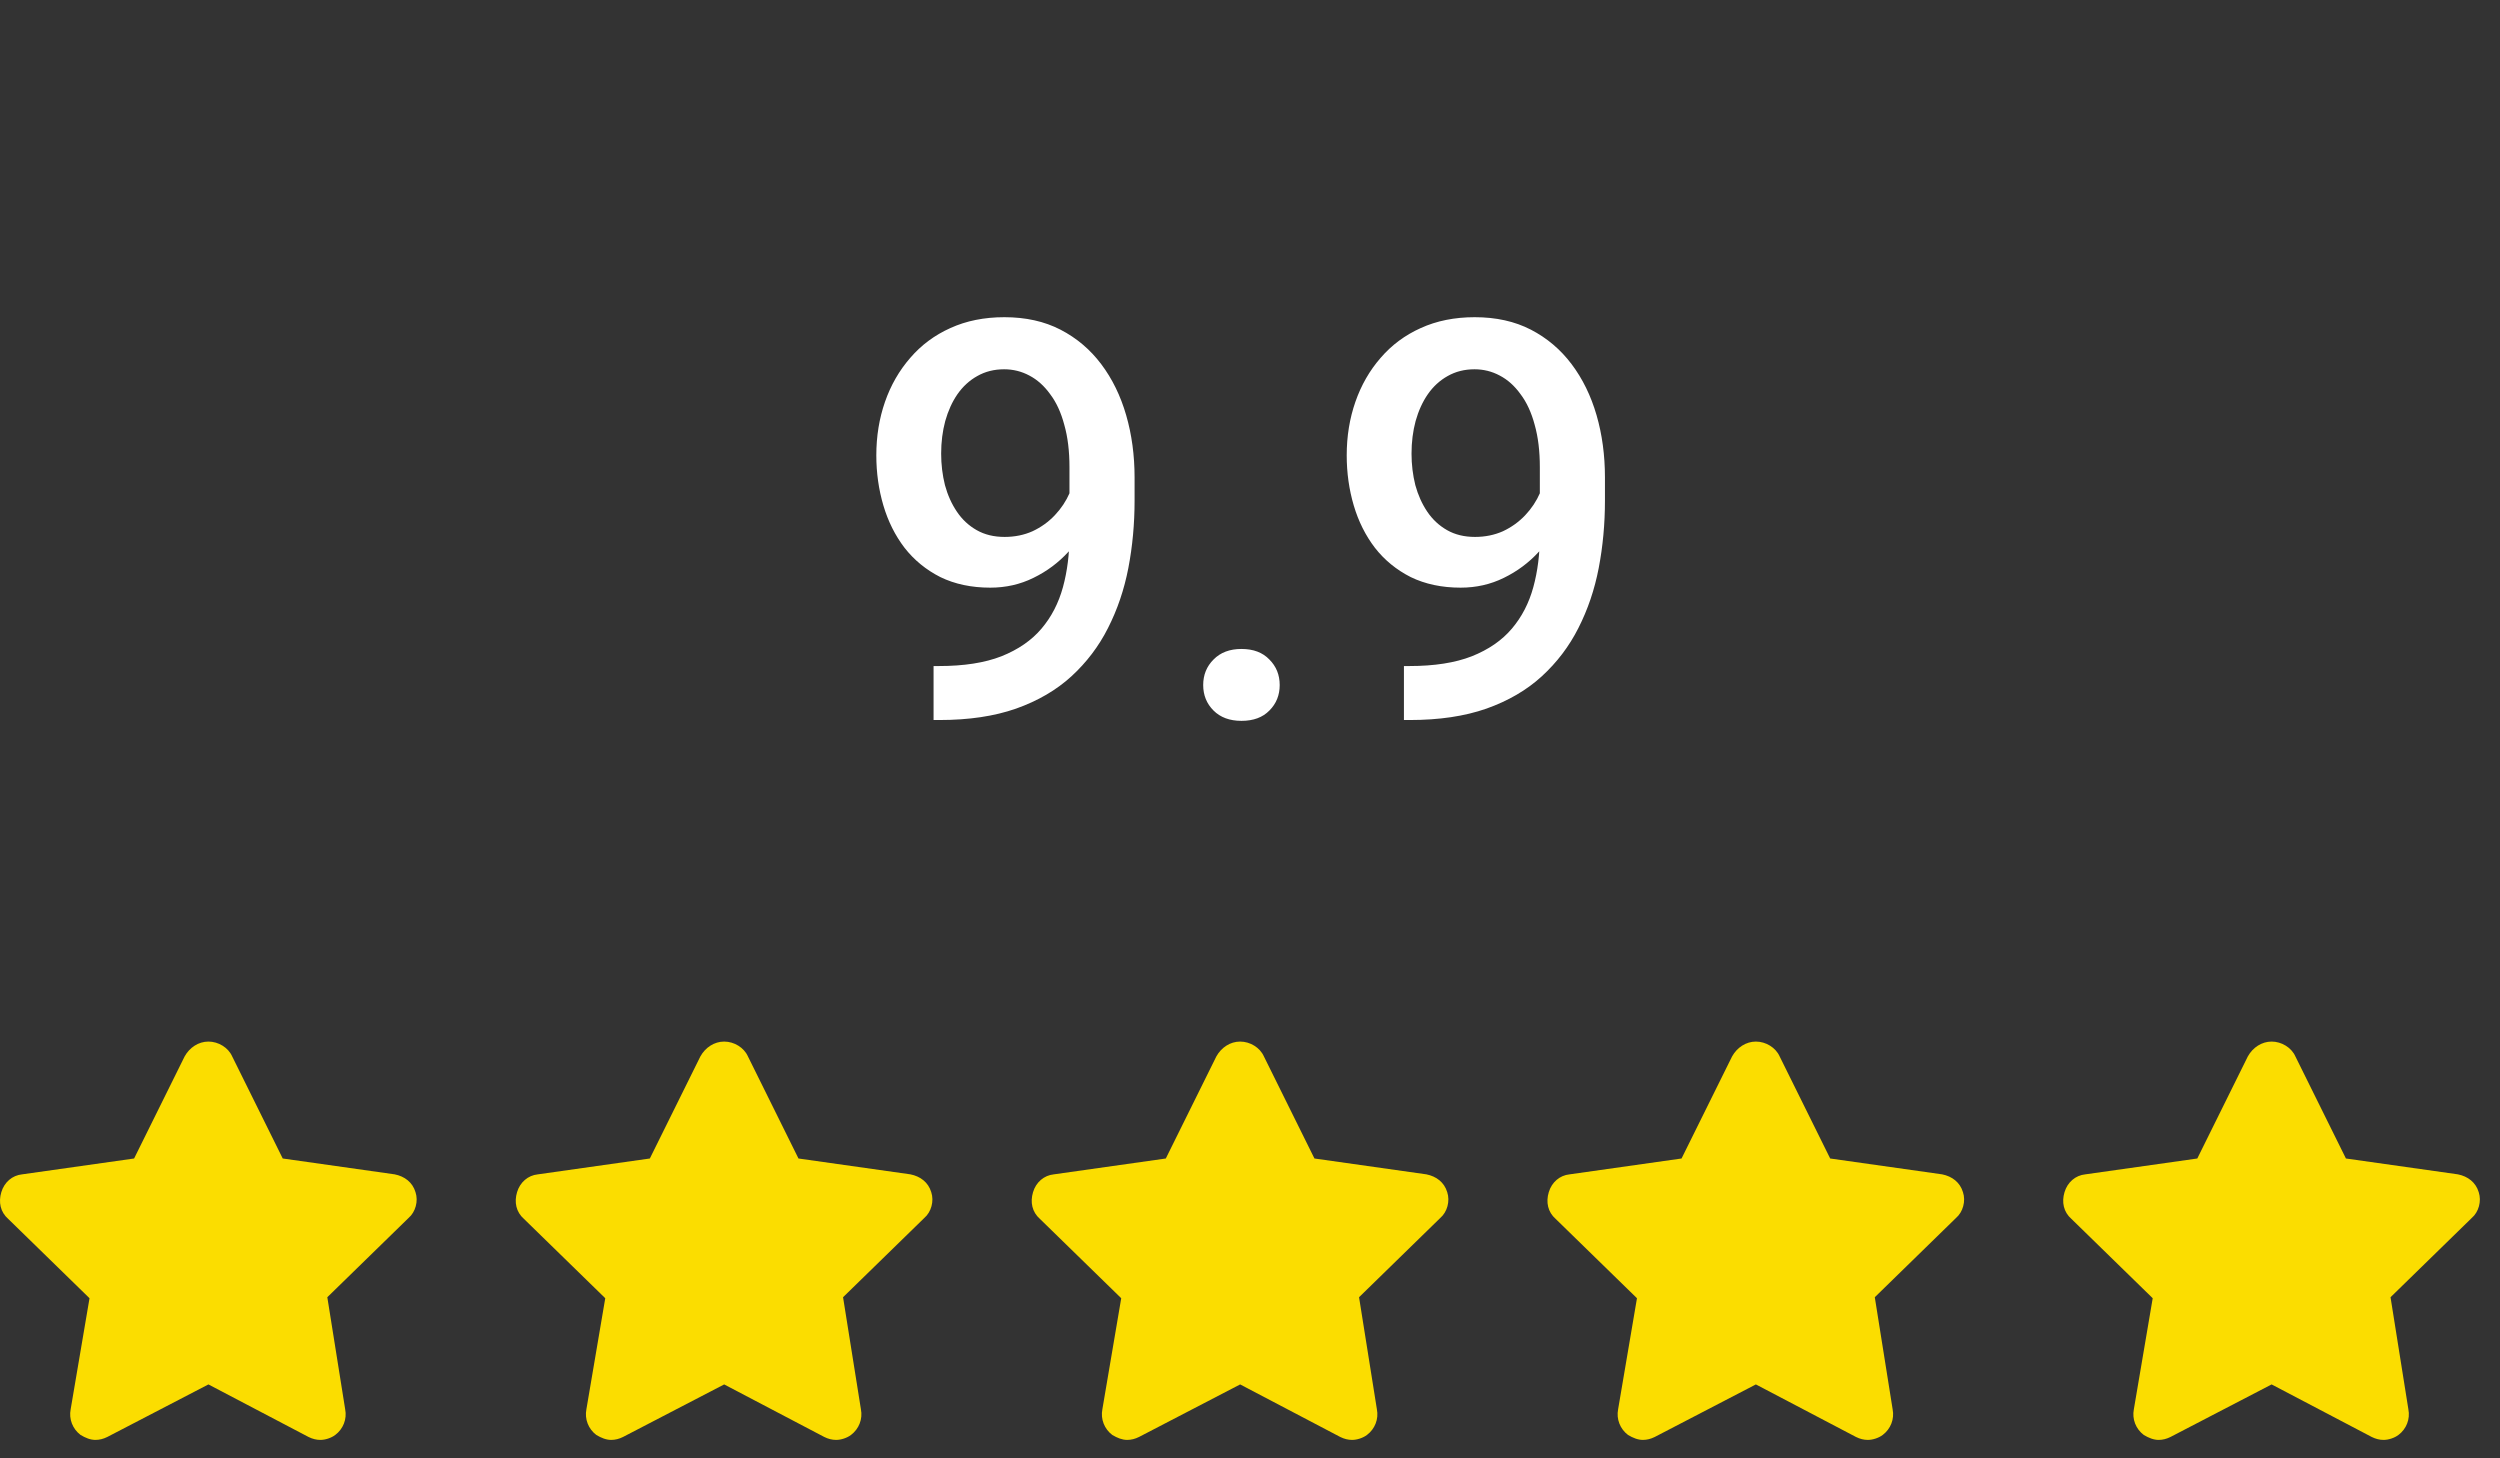 <svg xmlns="http://www.w3.org/2000/svg" width="108" height="63" viewBox="0 0 108 63" fill="none"><rect x="0" y="0" width="108" height="63" fill="#333333" stroke="none"/><path d="M40.33 28.773H40.564C41.642 28.773 42.541 28.633 43.26 28.352C43.986 28.062 44.564 27.664 44.994 27.156C45.424 26.648 45.732 26.051 45.92 25.363C46.107 24.676 46.201 23.93 46.201 23.125V20.184C46.201 19.488 46.127 18.879 45.978 18.355C45.838 17.824 45.635 17.383 45.369 17.031C45.111 16.672 44.81 16.402 44.467 16.223C44.131 16.043 43.767 15.953 43.377 15.953C42.947 15.953 42.56 16.051 42.217 16.246C41.881 16.434 41.596 16.695 41.361 17.031C41.135 17.359 40.959 17.746 40.834 18.191C40.717 18.629 40.658 19.098 40.658 19.598C40.658 20.066 40.713 20.52 40.822 20.957C40.939 21.387 41.111 21.77 41.338 22.105C41.564 22.441 41.849 22.707 42.193 22.902C42.537 23.098 42.939 23.195 43.4 23.195C43.838 23.195 44.24 23.113 44.607 22.949C44.974 22.777 45.295 22.547 45.568 22.258C45.842 21.969 46.057 21.645 46.213 21.285C46.369 20.926 46.455 20.559 46.471 20.184L47.549 20.512C47.549 21.105 47.424 21.691 47.174 22.27C46.932 22.84 46.592 23.363 46.154 23.84C45.724 24.309 45.221 24.684 44.642 24.965C44.072 25.246 43.451 25.387 42.779 25.387C41.967 25.387 41.248 25.234 40.623 24.93C40.006 24.617 39.49 24.195 39.076 23.664C38.67 23.133 38.365 22.523 38.162 21.836C37.959 21.148 37.857 20.426 37.857 19.668C37.857 18.848 37.982 18.078 38.232 17.359C38.482 16.641 38.846 16.008 39.322 15.461C39.799 14.906 40.377 14.477 41.057 14.172C41.744 13.859 42.521 13.703 43.389 13.703C44.31 13.703 45.119 13.883 45.814 14.242C46.51 14.602 47.096 15.098 47.572 15.73C48.049 16.363 48.408 17.098 48.65 17.934C48.892 18.77 49.014 19.668 49.014 20.629V21.625C49.014 22.633 48.924 23.605 48.744 24.543C48.564 25.473 48.271 26.336 47.865 27.133C47.467 27.922 46.939 28.617 46.283 29.219C45.635 29.812 44.838 30.277 43.892 30.613C42.955 30.941 41.853 31.105 40.588 31.105H40.33V28.773ZM51.978 29.594C51.978 29.156 52.127 28.789 52.424 28.492C52.721 28.188 53.123 28.035 53.631 28.035C54.146 28.035 54.549 28.188 54.838 28.492C55.135 28.789 55.283 29.156 55.283 29.594C55.283 30.031 55.135 30.398 54.838 30.695C54.549 30.992 54.146 31.141 53.631 31.141C53.123 31.141 52.721 30.992 52.424 30.695C52.127 30.398 51.978 30.031 51.978 29.594ZM60.65 28.773H60.885C61.963 28.773 62.861 28.633 63.58 28.352C64.307 28.062 64.885 27.664 65.314 27.156C65.744 26.648 66.053 26.051 66.24 25.363C66.428 24.676 66.521 23.93 66.521 23.125V20.184C66.521 19.488 66.447 18.879 66.299 18.355C66.158 17.824 65.955 17.383 65.689 17.031C65.432 16.672 65.131 16.402 64.787 16.223C64.451 16.043 64.088 15.953 63.697 15.953C63.267 15.953 62.881 16.051 62.537 16.246C62.201 16.434 61.916 16.695 61.682 17.031C61.455 17.359 61.279 17.746 61.154 18.191C61.037 18.629 60.978 19.098 60.978 19.598C60.978 20.066 61.033 20.52 61.142 20.957C61.26 21.387 61.432 21.77 61.658 22.105C61.885 22.441 62.17 22.707 62.514 22.902C62.857 23.098 63.26 23.195 63.721 23.195C64.158 23.195 64.561 23.113 64.928 22.949C65.295 22.777 65.615 22.547 65.889 22.258C66.162 21.969 66.377 21.645 66.533 21.285C66.689 20.926 66.775 20.559 66.791 20.184L67.869 20.512C67.869 21.105 67.744 21.691 67.494 22.27C67.252 22.84 66.912 23.363 66.475 23.84C66.045 24.309 65.541 24.684 64.963 24.965C64.392 25.246 63.771 25.387 63.099 25.387C62.287 25.387 61.568 25.234 60.943 24.93C60.326 24.617 59.81 24.195 59.396 23.664C58.99 23.133 58.685 22.523 58.482 21.836C58.279 21.148 58.178 20.426 58.178 19.668C58.178 18.848 58.303 18.078 58.553 17.359C58.803 16.641 59.166 16.008 59.642 15.461C60.119 14.906 60.697 14.477 61.377 14.172C62.064 13.859 62.842 13.703 63.709 13.703C64.631 13.703 65.439 13.883 66.135 14.242C66.83 14.602 67.416 15.098 67.892 15.73C68.369 16.363 68.728 17.098 68.971 17.934C69.213 18.77 69.334 19.668 69.334 20.629V21.625C69.334 22.633 69.244 23.605 69.064 24.543C68.885 25.473 68.592 26.336 68.186 27.133C67.787 27.922 67.26 28.617 66.603 29.219C65.955 29.812 65.158 30.277 64.213 30.613C63.275 30.941 62.174 31.105 60.908 31.105H60.65V28.773Z" fill="white"></path><g clip-path="url(#clip0_9_98)"><g clip-path="url(#clip1_9_98)"><g clip-path="url(#clip2_9_98)"><path d="M17.651 52.615L14.14 56.04L14.911 60.877C14.997 61.305 14.825 61.733 14.483 61.99C14.312 62.119 14.055 62.204 13.841 62.204C13.67 62.204 13.498 62.162 13.327 62.076L9.004 59.807L4.637 62.076C4.466 62.162 4.295 62.204 4.123 62.204C3.909 62.204 3.695 62.119 3.481 61.99C3.139 61.733 2.968 61.305 3.053 60.877L3.867 56.083L0.356 52.658C0.014 52.359 -0.072 51.931 0.057 51.502C0.185 51.074 0.528 50.775 0.956 50.732L5.793 50.047L7.976 45.638C8.19 45.252 8.575 44.996 9.004 44.996C9.432 44.996 9.86 45.252 10.031 45.638L12.214 50.047L17.051 50.732C17.48 50.818 17.822 51.074 17.95 51.502C18.079 51.888 17.95 52.359 17.651 52.615Z" fill="#FBDD00"></path></g></g></g><g clip-path="url(#clip3_9_98)"><g clip-path="url(#clip4_9_98)"><g clip-path="url(#clip5_9_98)"><path d="M39.931 52.615L36.42 56.04L37.191 60.877C37.277 61.305 37.105 61.733 36.763 61.99C36.592 62.119 36.335 62.204 36.121 62.204C35.95 62.204 35.778 62.162 35.607 62.076L31.284 59.807L26.917 62.076C26.746 62.162 26.575 62.204 26.404 62.204C26.189 62.204 25.975 62.119 25.761 61.99C25.419 61.733 25.248 61.305 25.333 60.877L26.147 56.083L22.636 52.658C22.294 52.359 22.208 51.931 22.337 51.502C22.465 51.074 22.808 50.775 23.236 50.732L28.073 50.047L30.256 45.638C30.47 45.252 30.855 44.996 31.284 44.996C31.712 44.996 32.14 45.252 32.311 45.638L34.494 50.047L39.331 50.732C39.76 50.818 40.102 51.074 40.23 51.502C40.359 51.888 40.23 52.359 39.931 52.615Z" fill="#FBDD00"></path></g></g></g><g clip-path="url(#clip6_9_98)"><g clip-path="url(#clip7_9_98)"><g clip-path="url(#clip8_9_98)"><path d="M62.221 52.615L58.711 56.04L59.481 60.877C59.567 61.305 59.395 61.733 59.053 61.99C58.882 62.119 58.625 62.204 58.411 62.204C58.24 62.204 58.069 62.162 57.897 62.076L53.574 59.807L49.207 62.076C49.036 62.162 48.865 62.204 48.694 62.204C48.48 62.204 48.265 62.119 48.051 61.99C47.709 61.733 47.538 61.305 47.623 60.877L48.437 56.083L44.926 52.658C44.584 52.359 44.498 51.931 44.627 51.502C44.755 51.074 45.098 50.775 45.526 50.732L50.363 50.047L52.546 45.638C52.76 45.252 53.145 44.996 53.574 44.996C54.002 44.996 54.43 45.252 54.601 45.638L56.784 50.047L61.621 50.732C62.05 50.818 62.392 51.074 62.52 51.502C62.649 51.888 62.52 52.359 62.221 52.615Z" fill="#FBDD00"></path></g></g></g><g clip-path="url(#clip9_9_98)"><g clip-path="url(#clip10_9_98)"><g clip-path="url(#clip11_9_98)"><path d="M84.501 52.615L80.991 56.04L81.761 60.877C81.847 61.305 81.675 61.733 81.333 61.99C81.162 62.119 80.905 62.204 80.691 62.204C80.52 62.204 80.349 62.162 80.177 62.076L75.854 59.807L71.487 62.076C71.316 62.162 71.145 62.204 70.974 62.204C70.76 62.204 70.546 62.119 70.331 61.99C69.989 61.733 69.818 61.305 69.903 60.877L70.717 56.083L67.206 52.658C66.864 52.359 66.778 51.931 66.907 51.502C67.035 51.074 67.378 50.775 67.806 50.732L72.643 50.047L74.826 45.638C75.04 45.252 75.426 44.996 75.854 44.996C76.282 44.996 76.71 45.252 76.881 45.638L79.064 50.047L83.901 50.732C84.33 50.818 84.672 51.074 84.8 51.502C84.929 51.888 84.8 52.359 84.501 52.615Z" fill="#FBDD00"></path></g></g></g><g clip-path="url(#clip12_9_98)"><g clip-path="url(#clip13_9_98)"><g clip-path="url(#clip14_9_98)"><path d="M106.781 52.615L103.271 56.04L104.041 60.877C104.127 61.305 103.956 61.733 103.613 61.99C103.442 62.119 103.185 62.204 102.971 62.204C102.8 62.204 102.629 62.162 102.457 62.076L98.134 59.807L93.767 62.076C93.596 62.162 93.425 62.204 93.254 62.204C93.04 62.204 92.826 62.119 92.611 61.99C92.269 61.733 92.098 61.305 92.183 60.877L92.997 56.083L89.487 52.658C89.144 52.359 89.058 51.931 89.187 51.502C89.315 51.074 89.658 50.775 90.086 50.732L94.923 50.047L97.106 45.638C97.32 45.252 97.706 44.996 98.134 44.996C98.562 44.996 98.99 45.252 99.161 45.638L101.344 50.047L106.182 50.732C106.61 50.818 106.952 51.074 107.081 51.502C107.209 51.888 107.081 52.359 106.781 52.615Z" fill="#FBDD00"></path></g></g></g><defs><clipPath id="clip0_9_98"><rect width="18" height="17.2" fill="white" transform="translate(0 45)"></rect></clipPath><clipPath id="clip1_9_98"><rect width="18" height="17.2" fill="white" transform="translate(0 45)"></rect></clipPath><clipPath id="clip2_9_98"><rect width="18" height="17.209" fill="white" transform="translate(0 44.996)"></rect></clipPath><clipPath id="clip3_9_98"><rect width="18" height="17.2" fill="white" transform="translate(22.28 45)"></rect></clipPath><clipPath id="clip4_9_98"><rect width="18" height="17.2" fill="white" transform="translate(22.28 45)"></rect></clipPath><clipPath id="clip5_9_98"><rect width="18" height="17.209" fill="white" transform="translate(22.28 44.996)"></rect></clipPath><clipPath id="clip6_9_98"><rect width="18" height="17.2" fill="white" transform="translate(44.57 45)"></rect></clipPath><clipPath id="clip7_9_98"><rect width="18" height="17.2" fill="white" transform="translate(44.57 45)"></rect></clipPath><clipPath id="clip8_9_98"><rect width="18" height="17.209" fill="white" transform="translate(44.57 44.996)"></rect></clipPath><clipPath id="clip9_9_98"><rect width="18" height="17.2" fill="white" transform="translate(66.85 45)"></rect></clipPath><clipPath id="clip10_9_98"><rect width="18" height="17.2" fill="white" transform="translate(66.85 45)"></rect></clipPath><clipPath id="clip11_9_98"><rect width="18" height="17.209" fill="white" transform="translate(66.85 44.996)"></rect></clipPath><clipPath id="clip12_9_98"><rect width="18" height="17.2" fill="white" transform="translate(89.13 45)"></rect></clipPath><clipPath id="clip13_9_98"><rect width="18" height="17.2" fill="white" transform="translate(89.13 45)"></rect></clipPath><clipPath id="clip14_9_98"><rect width="18" height="17.209" fill="white" transform="translate(89.13 44.996)"></rect></clipPath></defs></svg>